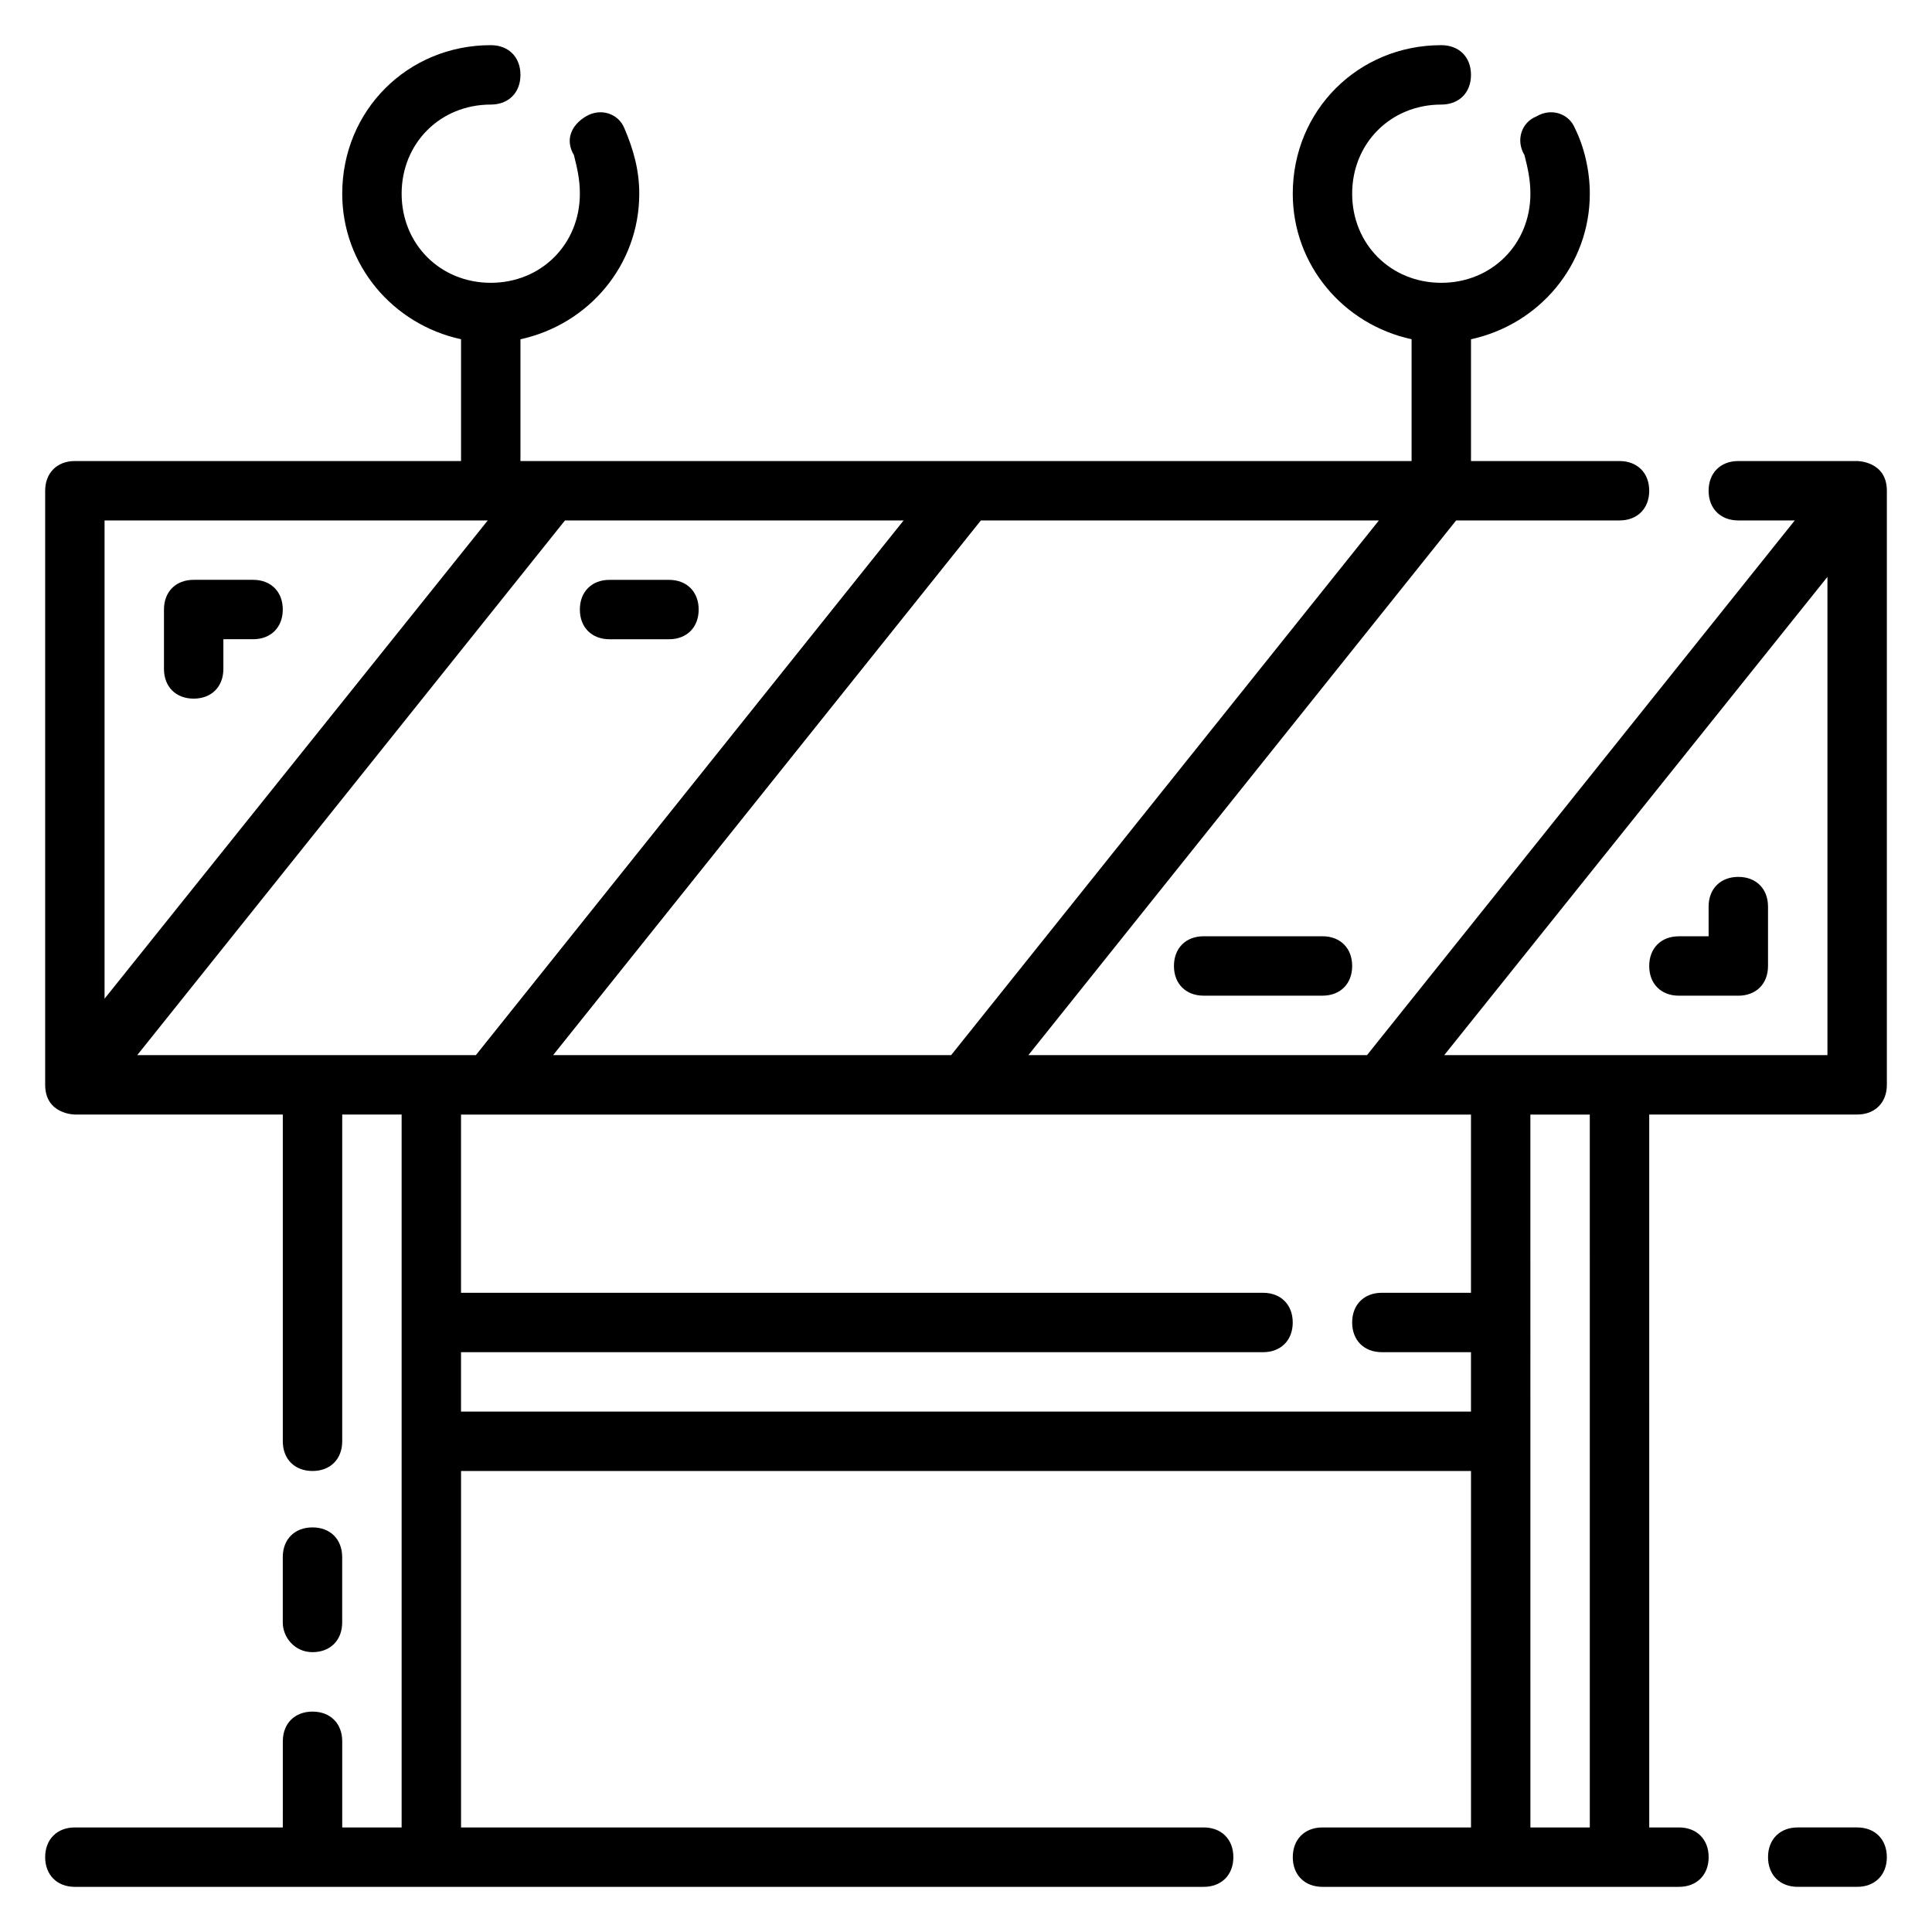 <?xml version="1.0" encoding="UTF-8"?>
<!-- Uploaded to: ICON Repo, www.svgrepo.com, Generator: ICON Repo Mixer Tools -->
<svg fill="#000000" width="800px" height="800px" version="1.1" viewBox="144 144 512 512" xmlns="http://www.w3.org/2000/svg">
 <g>
  <path d="m636.16 628.29h-15.742c-4.723 0-7.871 3.148-7.871 7.871s3.148 7.871 7.871 7.871h15.742c4.723 0 7.871-3.148 7.871-7.871s-3.148-7.871-7.871-7.871z"/>
  <path d="m636.16 266.18h-31.488c-4.723 0-7.871 3.148-7.871 7.871s3.148 7.871 7.871 7.871h14.957l-113.36 141.7h-89.738l113.36-141.7h43.297c4.723 0 7.871-3.148 7.871-7.871s-3.148-7.871-7.871-7.871h-39.359v-32.273c18.105-3.938 31.488-19.68 31.488-38.574 0-6.297-1.574-12.594-3.938-17.32-1.574-3.938-6.297-5.512-10.234-3.148-3.938 1.574-5.512 6.297-3.148 10.234 0.789 3.148 1.574 6.297 1.574 10.23 0 13.383-10.234 23.617-23.617 23.617-13.383 0-23.617-10.234-23.617-23.617 0-13.383 10.234-23.617 23.617-23.617 4.723 0 7.871-3.148 7.871-7.871 0-4.723-3.148-7.871-7.871-7.871-22.043 0-39.359 17.32-39.359 39.359 0 18.895 13.383 34.637 31.488 38.574v32.277h-236.16v-32.273c18.105-3.938 31.488-19.68 31.488-38.574 0-6.297-1.574-11.809-3.938-17.32-1.574-3.938-6.297-5.512-10.234-3.148s-5.512 6.297-3.148 10.234c0.789 3.148 1.578 6.297 1.578 10.23 0 13.383-10.234 23.617-23.617 23.617s-23.617-10.234-23.617-23.617c0-13.383 10.234-23.617 23.617-23.617 4.723 0 7.871-3.148 7.871-7.871 0-4.723-3.148-7.871-7.871-7.871-22.043 0-39.359 17.32-39.359 39.359 0 18.895 13.383 34.637 31.488 38.574v32.277h-102.34c-4.723 0-7.871 3.148-7.871 7.871v157.44c0 7.871 7.871 7.871 7.871 7.871h55.105v86.594c0 4.723 3.148 7.871 7.871 7.871s7.871-3.148 7.871-7.871l0.004-86.594h15.742v188.93h-15.742v-22.828c0-4.723-3.148-7.871-7.871-7.871s-7.871 3.148-7.871 7.871l-0.004 22.828h-55.105c-4.723 0-7.871 3.148-7.871 7.871s3.148 7.871 7.871 7.871h299.14c4.723 0 7.871-3.148 7.871-7.871s-3.148-7.871-7.871-7.871h-196.8v-94.465h267.65v94.465h-39.359c-4.723 0-7.871 3.148-7.871 7.871s3.148 7.871 7.871 7.871h94.465c4.723 0 7.871-3.148 7.871-7.871s-3.148-7.871-7.871-7.871h-7.871l-0.004-188.93h55.105c4.723 0 7.871-3.148 7.871-7.871v-157.44c0-7.871-7.871-7.871-7.871-7.871zm-126.74 15.742-113.36 141.7h-105.48l113.36-141.7zm-337.71 0h101.55l-101.55 126.74zm8.656 141.7 113.36-141.7h89.742l-113.36 141.7zm353.46 62.977h-23.617c-4.723 0-7.871 3.148-7.871 7.871 0 4.723 3.148 7.871 7.871 7.871h23.617v15.742l-267.65 0.004v-15.742h212.54c4.723 0 7.871-3.148 7.871-7.871s-3.148-7.871-7.871-7.871l-212.54-0.004v-47.23h267.65zm31.488 141.7h-15.742l-0.004-188.93h15.742zm62.977-204.68h-101.55l101.55-126.74z"/>
  <path d="m226.81 581.84c4.723 0 7.871-3.148 7.871-7.871v-17.32c0-4.723-3.148-7.871-7.871-7.871s-7.871 3.148-7.871 7.871v17.32c0 3.934 3.148 7.871 7.871 7.871z"/>
  <path d="m588.93 407.87h15.742c4.723 0 7.871-3.148 7.871-7.871v-15.742c0-4.723-3.148-7.871-7.871-7.871-4.723 0-7.871 3.148-7.871 7.871v7.871h-7.871c-4.723 0-7.871 3.148-7.871 7.871s3.148 7.871 7.871 7.871z"/>
  <path d="m211.07 297.66h-15.746c-4.723 0-7.871 3.148-7.871 7.871v15.742c0 4.723 3.148 7.871 7.871 7.871 4.723 0 7.871-3.148 7.871-7.871v-7.871h7.871c4.723 0 7.871-3.148 7.871-7.871 0.004-4.723-3.144-7.871-7.867-7.871z"/>
  <path d="m305.54 313.41h15.742c4.723 0 7.871-3.148 7.871-7.871s-3.148-7.871-7.871-7.871h-15.742c-4.723 0-7.871 3.148-7.871 7.871s3.148 7.871 7.871 7.871z"/>
  <path d="m462.98 392.12c-4.723 0-7.871 3.148-7.871 7.871s3.148 7.871 7.871 7.871h31.488c4.723 0 7.871-3.148 7.871-7.871s-3.148-7.871-7.871-7.871z"/>
 </g>
</svg>
